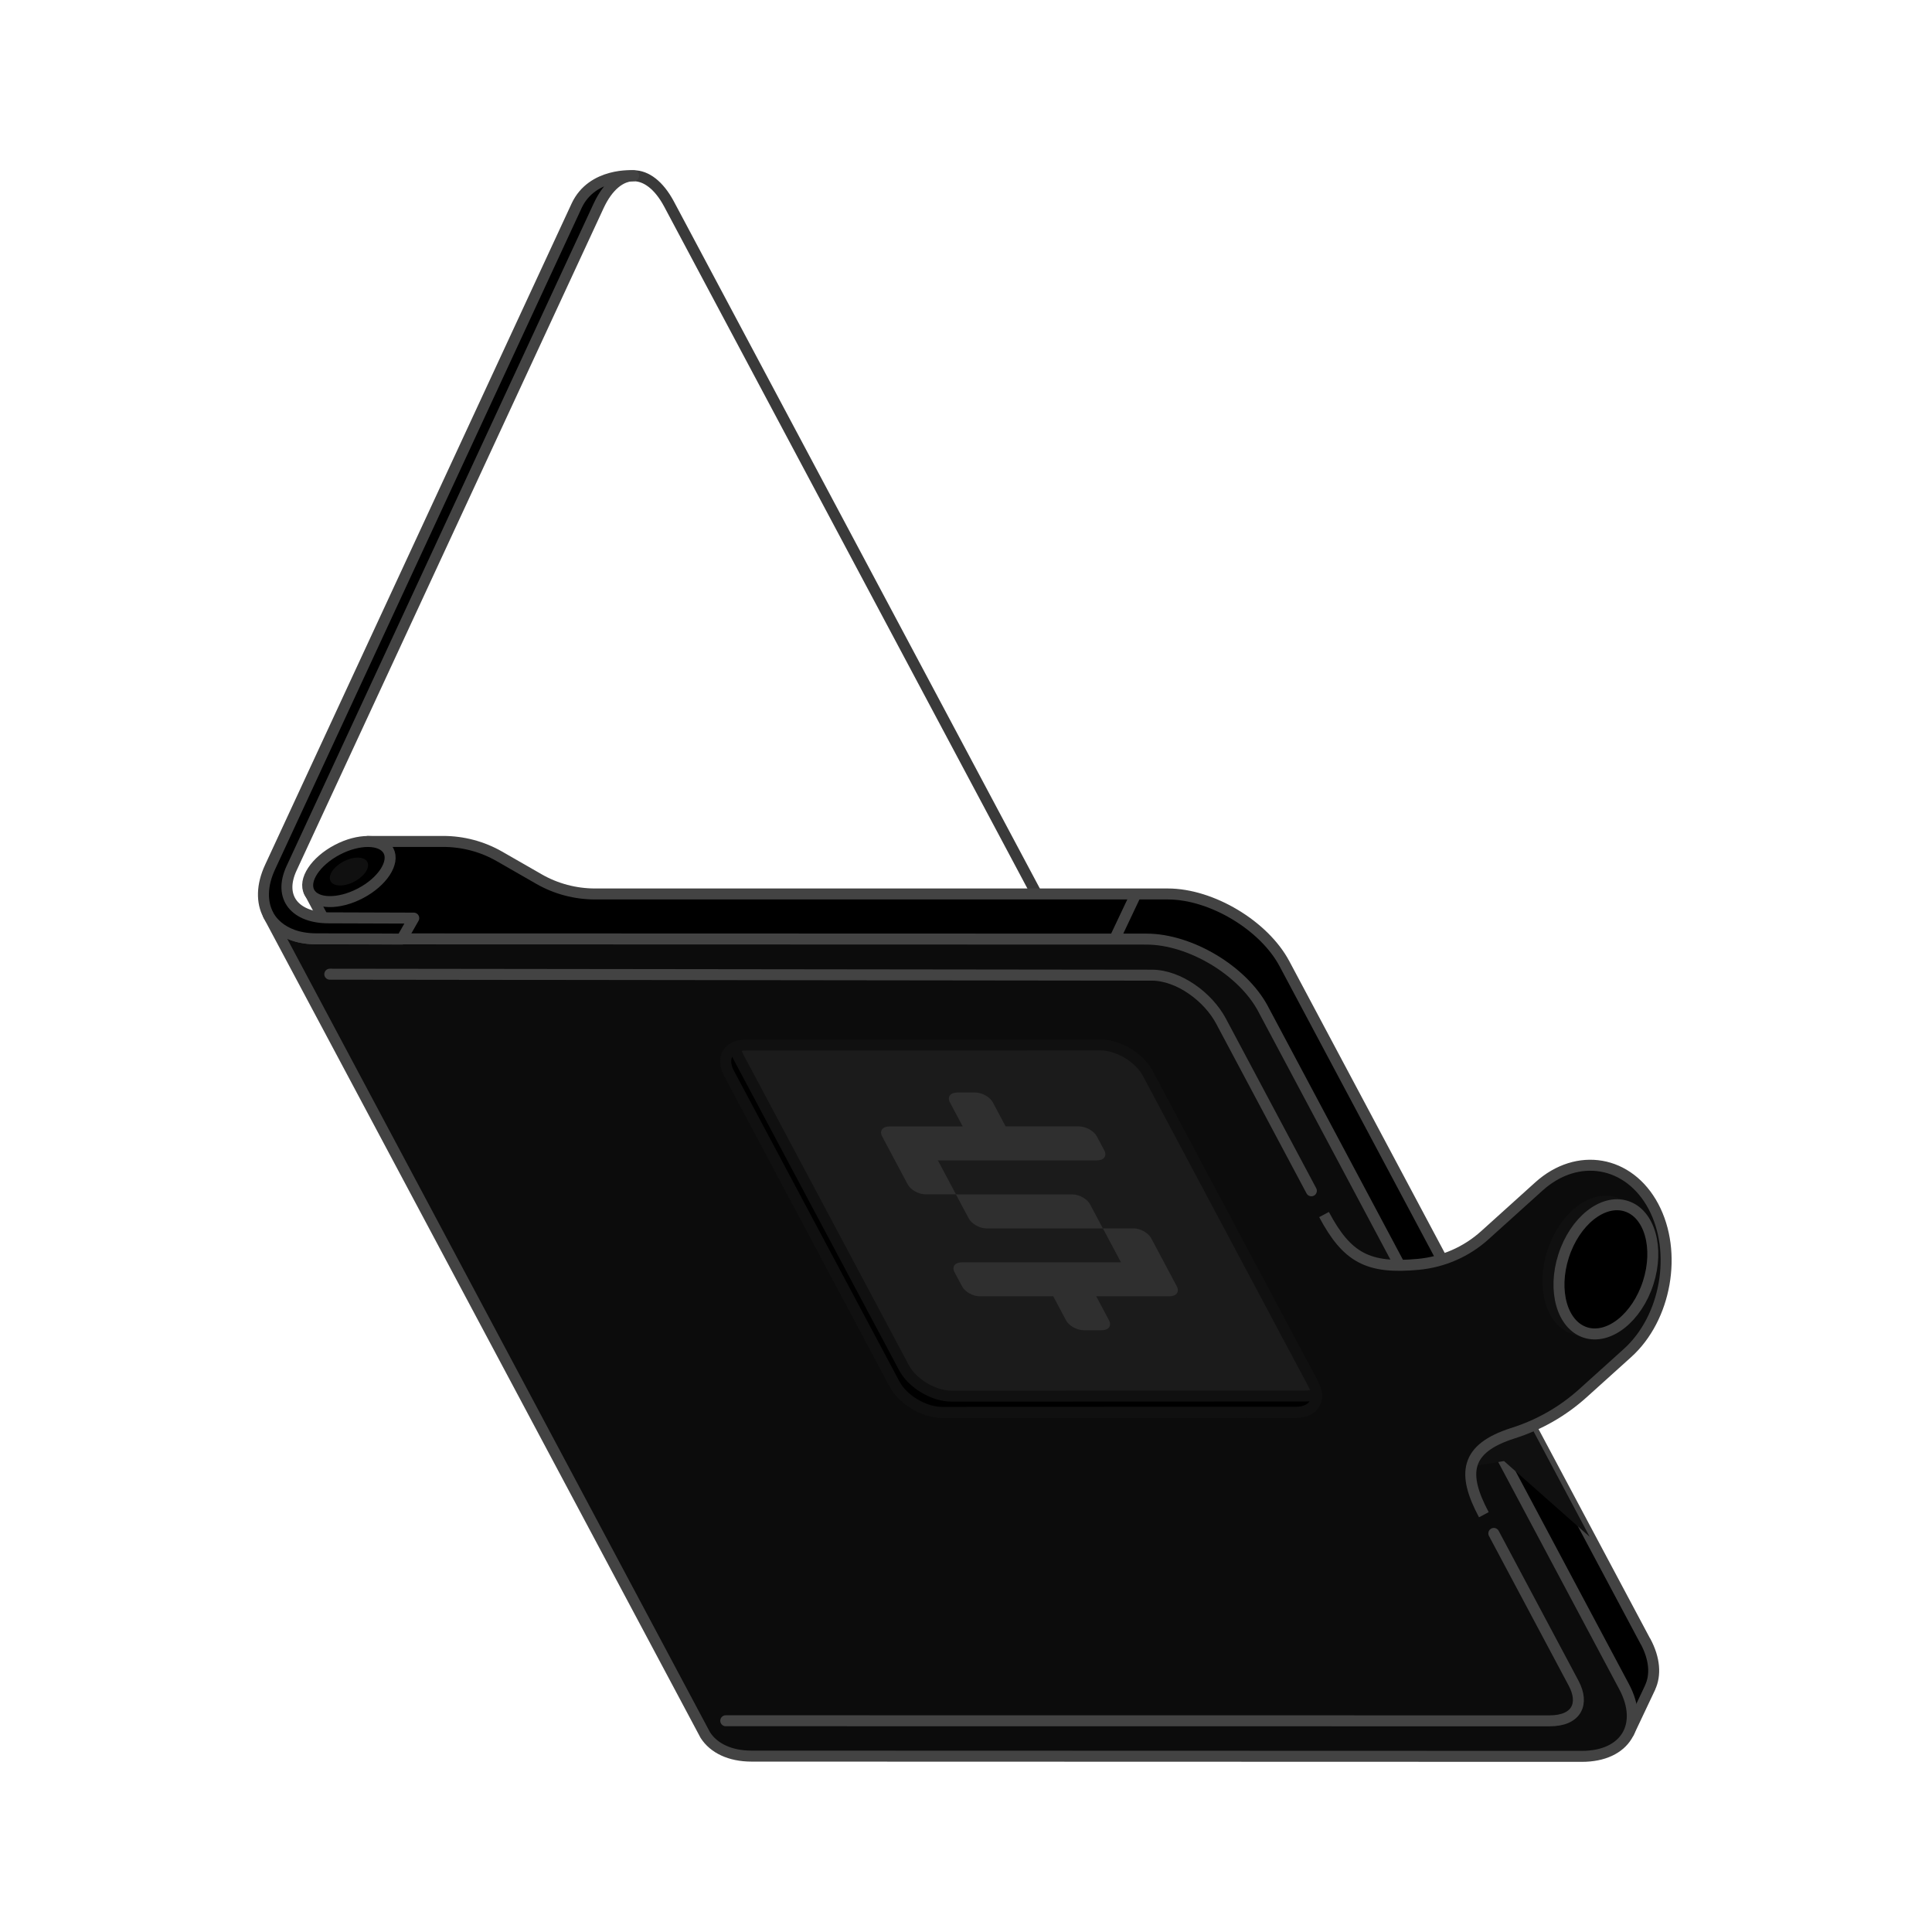 <svg width="88" height="88" viewBox="0 0 88 88" fill="none" xmlns="http://www.w3.org/2000/svg">
<path d="M48.608 43.338L30.472 9.291C30.014 8.434 29.434 8.005 28.863 8.005C27.885 8.005 27.33 8.7 26.746 9.695L12.515 40.45L31.076 76.085L48.61 43.336L48.608 43.338Z" stroke="#3A3A3A" stroke-width="0.5" stroke-linecap="round" stroke-linejoin="round"/>
<path d="M74.948 74.766L58.506 43.898C57.575 42.149 55.183 40.719 53.193 40.719H27.108C26.206 40.719 25.322 40.485 24.543 40.037L22.75 39.008C21.971 38.561 21.087 38.326 20.186 38.326H16.759L14.095 40.641L33.464 76.969C33.845 77.562 34.581 77.929 35.576 77.929L72.583 77.941L74.19 78.917L75.162 76.863H75.159C75.423 76.3 75.38 75.568 74.952 74.764L74.948 74.766Z" fill="black" stroke="#434343" stroke-width="0.5" stroke-linecap="round" stroke-linejoin="round"/>
<path d="M50.77 42.773L51.742 40.719" stroke="#434343" stroke-width="0.5" stroke-miterlimit="10"/>
<path d="M57.533 45.953C56.602 44.205 54.21 42.775 52.22 42.775L14.409 42.764C13.341 42.764 12.573 42.341 12.219 41.672L32.125 79.029C32.506 79.622 33.242 79.989 34.237 79.989L72.047 80C74.039 80 74.906 78.57 73.975 76.824L57.533 45.955V45.953Z" fill="#0C0C0C" stroke="#434343" stroke-width="0.5" stroke-linecap="round" stroke-linejoin="round"/>
<path d="M59.731 54.239L55.616 46.511C55.032 45.413 53.694 44.418 52.464 44.418L15.021 44.373" stroke="#434343" stroke-width="0.5" stroke-linecap="round" stroke-linejoin="round"/>
<path d="M33.057 78.378L70.58 78.382C71.829 78.382 72.168 77.595 71.68 76.676L68.042 69.845" stroke="#434343" stroke-width="0.5" stroke-linecap="round" stroke-linejoin="round"/>
<path d="M17.695 38.751C17.985 39.297 17.415 40.166 16.42 40.688C15.425 41.21 14.383 41.191 14.09 40.643C13.797 40.095 14.37 39.228 15.365 38.706C15.847 38.453 16.341 38.328 16.756 38.328C17.195 38.328 17.544 38.47 17.695 38.751Z" fill="black" stroke="#434343" stroke-width="0.5" stroke-linecap="round" stroke-linejoin="round"/>
<path d="M16.73 39.258C16.866 39.512 16.601 39.914 16.139 40.157C15.677 40.399 15.193 40.39 15.058 40.136C14.923 39.883 15.187 39.48 15.649 39.238C15.873 39.12 16.102 39.062 16.295 39.062C16.5 39.062 16.661 39.128 16.73 39.26V39.258Z" fill="#101010"/>
<path d="M26.261 9.38L12.302 39.496C11.915 40.329 11.913 41.092 12.219 41.669C12.219 41.669 12.687 42.762 14.41 42.762C16.133 42.762 18.302 42.775 18.302 42.775L18.846 41.819L14.968 41.806C13.468 41.806 12.655 40.9 13.282 39.546L27.265 9.379C27.689 8.465 28.271 8.005 28.863 8.005C28.863 8.005 26.972 7.844 26.261 9.379V9.38Z" fill="black" stroke="#434343" stroke-width="0.5" stroke-linecap="round" stroke-linejoin="round"/>
<path d="M67.032 66.791L68.506 66.549L72.41 70.001L68.939 63.484L65.75 64.103L67.032 66.791Z" fill="#101010"/>
<path d="M67.588 68.993C66.598 67.135 66.711 65.979 68.919 65.278C70.105 64.902 71.181 64.288 72.102 63.457L74.132 61.627C75.891 60.041 76.42 57.036 75.311 54.95C74.199 52.864 71.851 52.456 70.094 54.042L67.629 56.266C66.794 57.021 65.731 57.483 64.607 57.589C62.316 57.804 61.357 57.291 60.308 55.321L59.76 57.161L66.03 68.995H67.59L67.588 68.993Z" fill="#0C0C0C"/>
<path d="M67.587 68.993C66.598 67.135 66.711 65.979 68.918 65.278C70.105 64.902 71.18 64.288 72.102 63.457L74.131 61.627C75.89 60.041 76.42 57.036 75.31 54.95C74.199 52.864 71.851 52.456 70.094 54.042L67.629 56.266C66.793 57.021 65.731 57.483 64.606 57.589C62.316 57.804 61.357 57.291 60.308 55.321" stroke="#434343" stroke-width="0.5" stroke-miterlimit="10"/>
<path d="M73.57 54.777C72.505 54.439 71.229 55.453 70.716 57.043C70.204 58.633 70.651 60.195 71.715 60.532L72.212 60.691L74.067 54.935L73.57 54.777Z" fill="#101010" stroke="#101010" stroke-width="0.5" stroke-linecap="round" stroke-linejoin="round"/>
<path d="M75.072 58.429C75.584 56.839 75.137 55.277 74.074 54.939C73.01 54.601 71.733 55.616 71.221 57.205C70.709 58.795 71.156 60.357 72.22 60.695C73.283 61.032 74.56 60.018 75.072 58.429Z" fill="black" stroke="#434343" stroke-width="0.5" stroke-linecap="round" stroke-linejoin="round"/>
<path d="M42.904 64.332C42.095 64.332 41.126 63.752 40.747 63.042L33.208 48.889C32.831 48.179 33.182 47.599 33.991 47.599L50.12 47.594C50.929 47.594 51.898 48.173 52.277 48.884L59.816 63.036C60.193 63.747 59.842 64.326 59.033 64.326L42.904 64.332Z" fill="#1B1B1B" stroke="#101010" stroke-width="0.5" stroke-linecap="round" stroke-linejoin="round"/>
<path d="M43.334 63.592C42.525 63.592 41.556 63.012 41.177 62.302L33.638 48.149C33.554 47.989 33.507 47.836 33.492 47.694C33.056 47.886 32.921 48.35 33.208 48.889L40.747 63.042C41.124 63.752 42.095 64.332 42.904 64.332L59.033 64.326C59.658 64.326 60.009 63.978 59.96 63.491C59.823 63.553 59.656 63.586 59.461 63.586L43.332 63.592H43.334Z" fill="black" stroke="#101010" stroke-width="0.5" stroke-linecap="round" stroke-linejoin="round"/>
<path d="M50.235 55.951L51.059 57.498H49.103H47.148H45.192H43.805C43.493 57.498 43.345 57.701 43.477 57.947L43.822 58.594C43.953 58.842 44.318 59.045 44.631 59.045H46.018H47.974L48.558 60.141C48.69 60.389 49.054 60.59 49.367 60.59H50.186C50.497 60.59 50.646 60.387 50.514 60.139L49.931 59.043H51.886H53.274C53.585 59.043 53.734 58.838 53.602 58.592L53.019 57.496L52.435 56.4C52.303 56.153 51.939 55.951 51.626 55.951H50.238H50.235Z" fill="#2F2F2F"/>
<path d="M43.543 54.406L44.127 55.502C44.26 55.75 44.622 55.953 44.938 55.953H46.325H48.279H50.235L49.651 54.855C49.518 54.608 49.156 54.404 48.84 54.404H47.453H45.499H43.543V54.406Z" fill="#2F2F2F"/>
<path d="M43.595 49.763C43.284 49.763 43.135 49.966 43.267 50.212L43.851 51.308H41.895H40.507C40.196 51.308 40.047 51.511 40.179 51.759L40.763 52.855L41.346 53.951C41.478 54.199 41.842 54.4 42.156 54.4H43.543L42.719 52.853H44.675H46.629H48.585H49.972C50.284 52.853 50.432 52.65 50.301 52.402L49.957 51.757C49.824 51.509 49.462 51.306 49.148 51.306H47.761H45.805L45.221 50.21C45.09 49.962 44.725 49.761 44.412 49.761H43.593L43.595 49.763Z" fill="#2F2F2F"/>
</svg>
